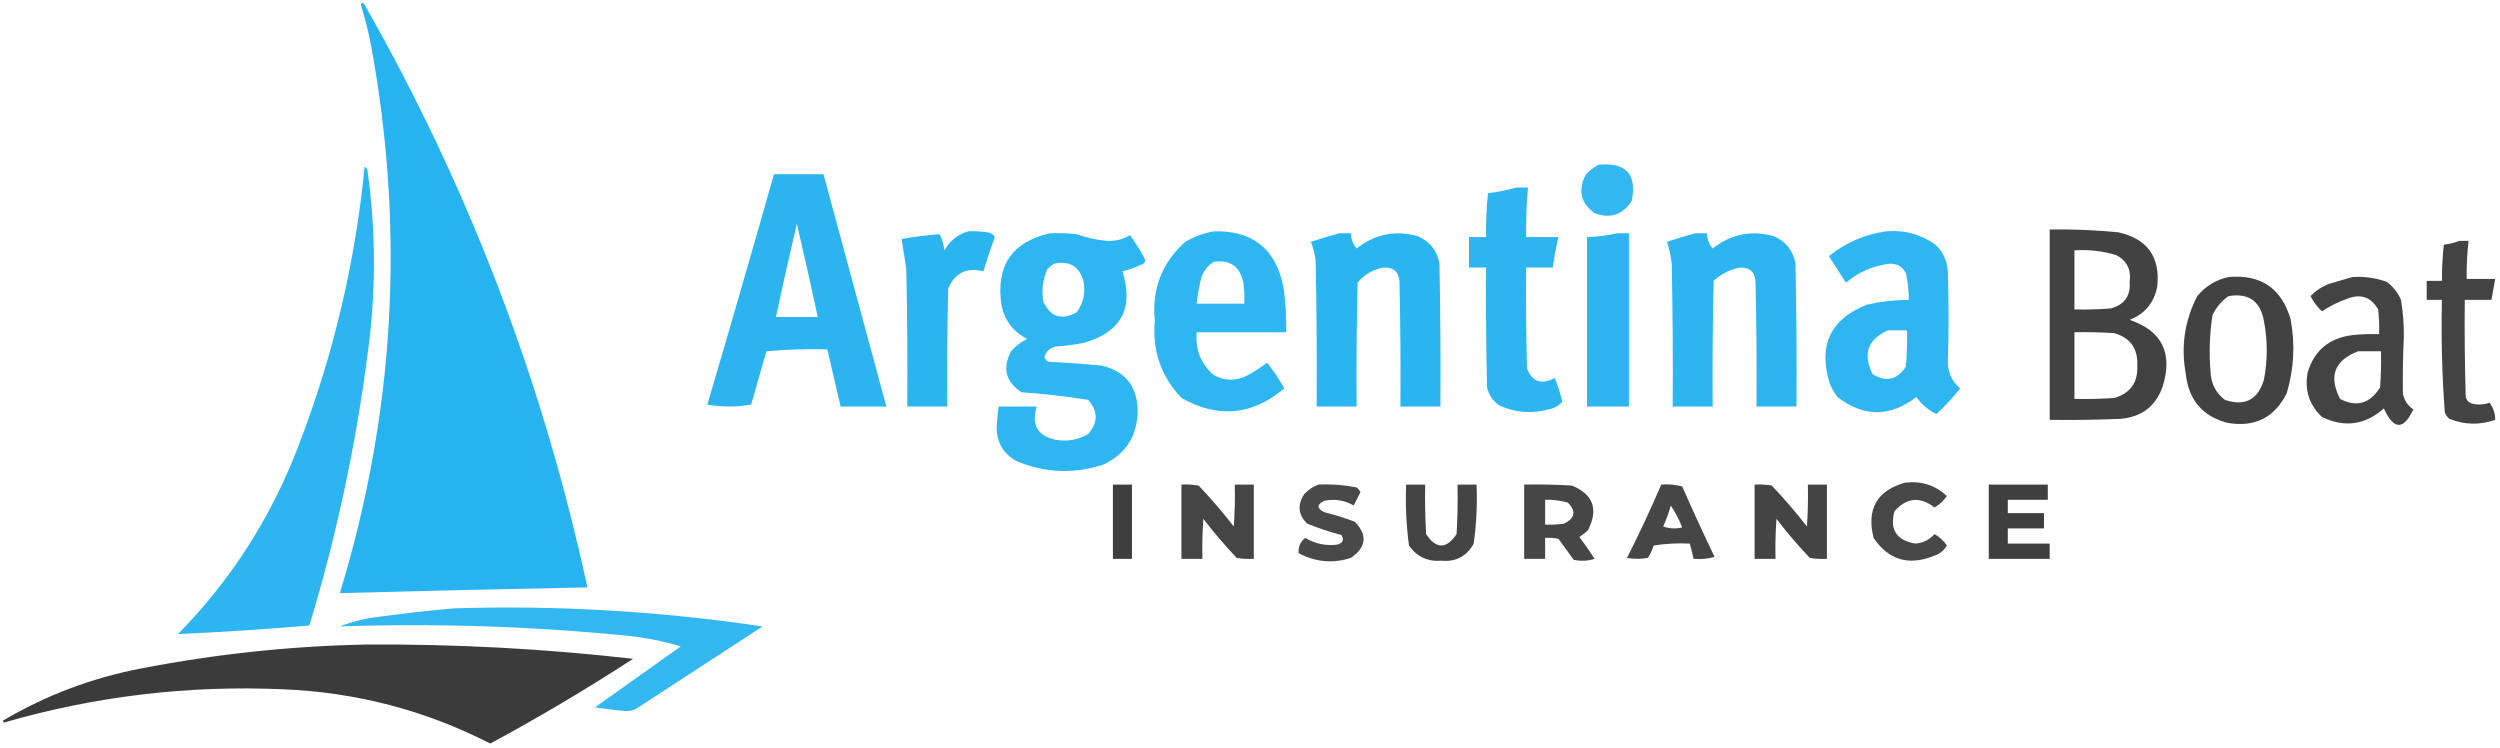 <?xml version="1.0" encoding="UTF-8"?>
<!DOCTYPE svg PUBLIC "-//W3C//DTD SVG 1.1//EN" "http://www.w3.org/Graphics/SVG/1.1/DTD/svg11.dtd">
<svg xmlns="http://www.w3.org/2000/svg" version="1.1" width="1313px" height="393px" style="shape-rendering:geometricPrecision; text-rendering:geometricPrecision; image-rendering:optimizeQuality; fill-rule:evenodd; clip-rule:evenodd" xmlns:xlink="http://www.w3.org/1999/xlink">
<g><path style="opacity:0.982" fill="#24b2ef" d="M 189.5,2.5 C 190.077,1.227 190.743,1.227 191.5,2.5C 246.146,98.468 285.146,200.468 308.5,308.5C 265.161,309.318 221.828,310.318 178.5,311.5C 207.271,217.206 212.771,121.539 195,24.5C 193.592,16.932 191.759,9.598 189.5,2.5 Z"/></g>
<g><path style="opacity:0.932" fill="#24b2ef" d="M 839.5,86.5 C 853.964,85.124 859.797,91.458 857,105.5C 852.283,112.85 845.783,115.017 837.5,112C 830.074,106.58 828.574,99.746 833,91.5C 834.965,89.45 837.132,87.783 839.5,86.5 Z"/></g>
<g><path style="opacity:0.959" fill="#24b2ef" d="M 191.5,87.5 C 192.222,87.918 192.722,88.584 193,89.5C 197.515,121.817 197.515,154.15 193,186.5C 186.728,234.694 176.562,282.027 162.5,328.5C 139.515,330.499 116.515,331.999 93.5,333C 121.568,304.394 142.735,271.228 157,233.5C 175.108,186.402 186.608,137.736 191.5,87.5 Z"/></g>
<g><path style="opacity:0.962" fill="#24b2ef" d="M 406.5,91.5 C 415.167,91.5 423.833,91.5 432.5,91.5C 443.5,132.167 454.5,172.833 465.5,213.5C 457.5,213.5 449.5,213.5 441.5,213.5C 439.167,203.5 436.833,193.5 434.5,183.5C 423.813,183.168 413.146,183.501 402.5,184.5C 399.833,193.833 397.167,203.167 394.5,212.5C 386.833,213.833 379.167,213.833 371.5,212.5C 383.374,172.213 395.041,131.88 406.5,91.5 Z M 418.5,117.5 C 422.293,133.685 425.96,150.019 429.5,166.5C 422.167,166.5 414.833,166.5 407.5,166.5C 411.015,150.108 414.682,133.774 418.5,117.5 Z"/></g>
<g><path style="opacity:0.958" fill="#24b2ef" d="M 796.5,98.5 C 798.5,98.5 800.5,98.5 802.5,98.5C 801.747,107.146 801.413,115.812 801.5,124.5C 807.167,124.5 812.833,124.5 818.5,124.5C 817.244,129.782 816.244,135.115 815.5,140.5C 810.833,140.5 806.167,140.5 801.5,140.5C 801.333,158.17 801.5,175.836 802,193.5C 804.713,200.564 809.547,202.231 816.5,198.5C 818.215,202.521 819.548,206.688 820.5,211C 818.652,213.093 816.319,214.426 813.5,215C 804.578,217.423 795.912,216.756 787.5,213C 784.131,210.635 781.964,207.468 781,203.5C 780.5,182.503 780.333,161.503 780.5,140.5C 777.5,140.5 774.5,140.5 771.5,140.5C 771.5,135.167 771.5,129.833 771.5,124.5C 774.5,124.5 777.5,124.5 780.5,124.5C 780.354,116.804 780.687,109.138 781.5,101.5C 786.684,100.807 791.684,99.807 796.5,98.5 Z"/></g>
<g><path style="opacity:0.924" fill="#323332" d="M 1076.5,120.5 C 1088.53,120.334 1100.53,120.834 1112.5,122C 1127.78,125.391 1134.62,134.891 1133,150.5C 1131.34,158.99 1126.51,164.824 1118.5,168C 1135.3,173.669 1141.14,185.169 1136,202.5C 1132.42,213.222 1124.92,219.056 1113.5,220C 1101.17,220.5 1088.84,220.667 1076.5,220.5C 1076.5,187.167 1076.5,153.833 1076.5,120.5 Z M 1089.5,131.5 C 1097.01,130.988 1104.34,131.822 1111.5,134C 1117.05,136.968 1119.39,141.635 1118.5,148C 1119.07,155.431 1115.74,160.097 1108.5,162C 1102.18,162.5 1095.84,162.666 1089.5,162.5C 1089.5,152.167 1089.5,141.833 1089.5,131.5 Z M 1089.5,174.5 C 1096.51,174.334 1103.51,174.5 1110.5,175C 1118.91,177.455 1122.91,183.122 1122.5,192C 1122.92,200.84 1118.92,206.507 1110.5,209C 1103.51,209.5 1096.51,209.666 1089.5,209.5C 1089.5,197.833 1089.5,186.167 1089.5,174.5 Z"/></g>
<g><path style="opacity:0.968" fill="#24b2ef" d="M 508.5,121.5 C 511.85,121.335 515.183,121.502 518.5,122C 520.286,122.196 521.619,123.029 522.5,124.5C 520.299,130.437 518.299,136.437 516.5,142.5C 507.802,140.265 501.636,143.265 498,151.5C 497.5,172.164 497.333,192.831 497.5,213.5C 490.5,213.5 483.5,213.5 476.5,213.5C 476.667,189.498 476.5,165.498 476,141.5C 475.229,136.145 474.395,130.812 473.5,125.5C 480.164,124.329 486.831,123.496 493.5,123C 494.834,125.66 495.668,128.494 496,131.5C 498.887,126.434 503.054,123.101 508.5,121.5 Z"/></g>
<g><path style="opacity:0.952" fill="#24b2ef" d="M 637.5,121.5 C 657.791,120.959 669.958,130.626 674,150.5C 675.164,158.459 675.664,166.459 675.5,174.5C 659.833,174.5 644.167,174.5 628.5,174.5C 627.708,183.643 630.708,191.143 637.5,197C 643.467,200.212 649.467,200.212 655.5,197C 658.968,195.03 662.301,192.864 665.5,190.5C 668.859,194.705 671.859,199.205 674.5,204C 657.617,218.175 639.617,219.842 620.5,209C 609.789,197.685 605.122,184.185 606.5,168.5C 604.869,151.88 610.203,138.046 622.5,127C 627.299,124.238 632.299,122.404 637.5,121.5 Z M 637.5,137.5 C 646.134,136.303 651.301,139.97 653,148.5C 653.499,152.152 653.665,155.818 653.5,159.5C 645.167,159.5 636.833,159.5 628.5,159.5C 629.008,154.784 629.842,150.118 631,145.5C 632.305,142.039 634.471,139.372 637.5,137.5 Z"/></g>
<g><path style="opacity:0.947" fill="#24b2ef" d="M 990.5,121.5 C 1000.11,120.65 1008.78,122.983 1016.5,128.5C 1020.49,132.283 1022.65,136.95 1023,142.5C 1023.49,158.515 1023.49,174.515 1023,190.5C 1023.16,195.981 1025.32,200.481 1029.5,204C 1025.63,208.865 1021.47,213.365 1017,217.5C 1012.72,215.391 1009.22,212.391 1006.5,208.5C 992.593,219.146 978.76,219.146 965,208.5C 963.414,206.33 962.08,203.996 961,201.5C 954.802,181.405 961.302,167.572 980.5,160C 987.739,158.345 995.072,157.512 1002.5,157.5C 1002.49,152.785 1001.99,148.118 1001,143.5C 999.281,140.08 996.448,138.414 992.5,138.5C 983.79,139.512 976.123,142.845 969.5,148.5C 966.5,143.833 963.5,139.167 960.5,134.5C 969.365,127.438 979.365,123.104 990.5,121.5 Z M 991.5,173.5 C 994.833,173.5 998.167,173.5 1001.5,173.5C 1001.67,179.842 1001.5,186.175 1001,192.5C 996.382,199.546 990.549,200.879 983.5,196.5C 978.22,186.003 980.887,178.337 991.5,173.5 Z"/></g>
<g><path style="opacity:0.952" fill="#24b2ef" d="M 551.5,122.5 C 556.179,122.334 560.845,122.501 565.5,123C 570.687,124.897 576.021,126.064 581.5,126.5C 585.811,126.73 589.811,125.73 593.5,123.5C 596.25,127.332 598.75,131.332 601,135.5C 601.749,136.635 601.583,137.635 600.5,138.5C 596.975,140.23 593.308,141.564 589.5,142.5C 595.584,161.833 588.917,174.333 569.5,180C 564.547,180.995 559.547,181.662 554.5,182C 551.38,182.709 549.38,184.542 548.5,187.5C 548.818,188.647 549.484,189.481 550.5,190C 559.85,190.432 569.184,191.099 578.5,192C 590.892,194.895 597.225,202.729 597.5,215.5C 597.422,228.839 591.422,238.339 579.5,244C 563.891,249.092 548.558,248.426 533.5,242C 526.48,237.816 523.146,231.649 523.5,223.5C 523.645,220.133 523.978,216.799 524.5,213.5C 531.167,213.5 537.833,213.5 544.5,213.5C 541.538,223.086 544.871,228.92 554.5,231C 560.527,232.034 566.194,231.034 571.5,228C 576.765,221.929 576.765,215.929 571.5,210C 559.895,208.193 548.228,206.86 536.5,206C 528.185,200.553 526.352,193.387 531,184.5C 533.383,181.727 536.217,179.561 539.5,178C 532.242,174.328 527.742,168.495 526,160.5C 522.86,139.732 531.36,127.065 551.5,122.5 Z M 553.5,138.5 C 561.585,136.784 566.752,139.784 569,147.5C 570.22,153.566 569.054,159.066 565.5,164C 557.608,168.368 551.775,166.535 548,158.5C 546.963,152.606 547.629,146.939 550,141.5C 551.145,140.364 552.312,139.364 553.5,138.5 Z"/></g>
<g><path style="opacity:0.967" fill="#24b2ef" d="M 703.5,122.5 C 705.5,122.5 707.5,122.5 709.5,122.5C 709.599,125.605 710.599,128.272 712.5,130.5C 722.043,122.949 732.71,120.782 744.5,124C 750.97,126.797 754.803,131.63 756,138.5C 756.5,163.498 756.667,188.498 756.5,213.5C 749.5,213.5 742.5,213.5 735.5,213.5C 735.667,191.497 735.5,169.497 735,147.5C 734.5,142.665 731.833,140.332 727,140.5C 721.269,141.364 716.602,144.03 713,148.5C 712.5,170.164 712.333,191.831 712.5,213.5C 705.5,213.5 698.5,213.5 691.5,213.5C 691.667,188.164 691.5,162.831 691,137.5C 690.644,133.854 689.811,130.354 688.5,127C 693.515,125.333 698.515,123.833 703.5,122.5 Z"/></g>
<g><path style="opacity:0.95" fill="#24b2ef" d="M 849.5,122.5 C 851.5,122.5 853.5,122.5 855.5,122.5C 855.5,152.833 855.5,183.167 855.5,213.5C 848.167,213.5 840.833,213.5 833.5,213.5C 833.5,183.833 833.5,154.167 833.5,124.5C 839.034,124.332 844.367,123.665 849.5,122.5 Z"/></g>
<g><path style="opacity:0.96" fill="#24b2ef" d="M 890.5,122.5 C 892.5,122.5 894.5,122.5 896.5,122.5C 896.599,125.605 897.599,128.272 899.5,130.5C 909.043,122.949 919.71,120.782 931.5,124C 937.94,126.773 941.774,131.606 943,138.5C 943.5,163.498 943.667,188.498 943.5,213.5C 936.5,213.5 929.5,213.5 922.5,213.5C 922.667,191.831 922.5,170.164 922,148.5C 921.966,143.133 919.3,140.466 914,140.5C 908.687,141.465 904.02,143.799 900,147.5C 899.5,169.497 899.333,191.497 899.5,213.5C 892.5,213.5 885.5,213.5 878.5,213.5C 878.667,188.498 878.5,163.498 878,138.5C 877.538,134.55 876.704,130.716 875.5,127C 880.515,125.333 885.515,123.833 890.5,122.5 Z"/></g>
<g><path style="opacity:0.916" fill="#323332" d="M 1291.5,126.5 C 1293.17,126.5 1294.83,126.5 1296.5,126.5C 1295.72,133.137 1295.39,139.804 1295.5,146.5C 1300.5,146.5 1305.5,146.5 1310.5,146.5C 1309.83,150.167 1309.17,153.833 1308.5,157.5C 1303.83,157.5 1299.17,157.5 1294.5,157.5C 1294.33,174.503 1294.5,191.503 1295,208.5C 1295.5,210.333 1296.67,211.5 1298.5,212C 1301.56,212.741 1304.56,212.575 1307.5,211.5C 1309.49,214.15 1310.49,217.15 1310.5,220.5C 1302.44,223.329 1294.44,223.163 1286.5,220C 1285.3,219.097 1284.47,217.931 1284,216.5C 1282.54,196.901 1282.04,177.234 1282.5,157.5C 1279.83,157.5 1277.17,157.5 1274.5,157.5C 1274.5,154.167 1274.5,150.833 1274.5,147.5C 1277.17,147.5 1279.83,147.5 1282.5,147.5C 1282.48,141.143 1282.81,134.81 1283.5,128.5C 1286.37,128.198 1289.04,127.531 1291.5,126.5 Z"/></g>
<g><path style="opacity:0.923" fill="#323332" d="M 1170.5,145.5 C 1187.34,144 1198.17,151.333 1203,167.5C 1205.49,180.691 1204.82,193.691 1201,206.5C 1194.49,219.505 1183.99,224.672 1169.5,222C 1156.64,218.465 1149.48,209.965 1148,196.5C 1145.34,182.124 1147.34,168.457 1154,155.5C 1158.43,150.211 1163.93,146.878 1170.5,145.5 Z M 1170.5,155.5 C 1180.95,153.792 1187.12,158.126 1189,168.5C 1191,178.833 1191,189.167 1189,199.5C 1185.79,210.023 1178.95,213.523 1168.5,210C 1163.76,206.351 1161.26,201.518 1161,195.5C 1160.14,185.448 1160.47,175.448 1162,165.5C 1163.98,161.362 1166.81,158.029 1170.5,155.5 Z"/></g>
<g><path style="opacity:0.919" fill="#323332" d="M 1235.5,145.5 C 1241.68,145.107 1247.68,145.94 1253.5,148C 1256.83,150.491 1259.33,153.658 1261,157.5C 1262.08,163.937 1262.58,170.437 1262.5,177C 1262.03,186.84 1261.87,196.674 1262,206.5C 1262.58,210.091 1264.41,212.924 1267.5,215C 1262.32,226.042 1257.15,225.875 1252,214.5C 1242.21,223.221 1231.38,224.721 1219.5,219C 1212.75,212.611 1210.25,204.778 1212,195.5C 1215.52,183.992 1223.35,177.492 1235.5,176C 1240.15,175.501 1244.82,175.334 1249.5,175.5C 1249.67,171.154 1249.5,166.821 1249,162.5C 1245.21,155.902 1239.71,154.069 1232.5,157C 1227.89,158.639 1223.55,160.806 1219.5,163.5C 1217.03,161.23 1215.03,158.563 1213.5,155.5C 1216.28,152.6 1219.62,150.434 1223.5,149C 1227.62,147.808 1231.62,146.641 1235.5,145.5 Z M 1238.5,184.5 C 1242.5,184.5 1246.5,184.5 1250.5,184.5C 1250.67,190.842 1250.5,197.175 1250,203.5C 1244.68,212.016 1237.68,214.016 1229,209.5C 1222.9,197.561 1226.06,189.227 1238.5,184.5 Z"/></g>
<g><path style="opacity:0.895" fill="#323332" d="M 1000.5,253.5 C 1009.02,252.457 1016.36,254.791 1022.5,260.5C 1020.8,263.037 1018.63,265.037 1016,266.5C 1008.37,260.644 1001.37,261.31 995,268.5C 992.329,278.143 995.996,283.809 1006,285.5C 1010.02,285.157 1013.35,283.491 1016,280.5C 1018.64,281.976 1020.81,283.976 1022.5,286.5C 1020.91,289.256 1018.58,291.089 1015.5,292C 1002.35,297.258 991.849,294.091 984,282.5C 980.224,267.372 985.724,257.705 1000.5,253.5 Z"/></g>
<g><path style="opacity:0.944" fill="#323332" d="M 584.5,254.5 C 587.833,254.5 591.167,254.5 594.5,254.5C 594.5,267.5 594.5,280.5 594.5,293.5C 591.167,293.5 587.833,293.5 584.5,293.5C 584.5,280.5 584.5,267.5 584.5,254.5 Z"/></g>
<g><path style="opacity:0.909" fill="#323332" d="M 620.5,254.5 C 623.518,254.335 626.518,254.502 629.5,255C 636.041,261.872 642.207,269.039 648,276.5C 648.5,269.174 648.666,261.841 648.5,254.5C 651.833,254.5 655.167,254.5 658.5,254.5C 658.5,267.5 658.5,280.5 658.5,293.5C 655.482,293.665 652.482,293.498 649.5,293C 643.292,286.461 637.459,279.627 632,272.5C 631.5,279.492 631.334,286.492 631.5,293.5C 627.833,293.5 624.167,293.5 620.5,293.5C 620.5,280.5 620.5,267.5 620.5,254.5 Z"/></g>
<g><path style="opacity:0.888" fill="#323332" d="M 692.5,254.5 C 699.241,254.171 705.908,254.671 712.5,256C 713.357,256.689 714.023,257.522 714.5,258.5C 713.333,260.833 712.167,263.167 711,265.5C 706.183,262.733 701.016,261.899 695.5,263C 691.5,265 691.5,267 695.5,269C 700.938,270.359 706.272,272.026 711.5,274C 718.333,281.031 717.667,287.364 709.5,293C 700.042,296.067 690.875,295.234 682,290.5C 681.781,287.267 682.948,284.601 685.5,282.5C 690.786,285.654 696.452,286.821 702.5,286C 705.346,285.121 706.013,283.454 704.5,281C 698.352,279.395 692.352,277.395 686.5,275C 681.784,270.308 681.284,265.141 685,259.5C 687.17,257.177 689.67,255.51 692.5,254.5 Z"/></g>
<g><path style="opacity:0.911" fill="#323332" d="M 738.5,254.5 C 741.833,254.5 745.167,254.5 748.5,254.5C 748.334,263.173 748.5,271.84 749,280.5C 754.284,288.476 759.617,288.476 765,280.5C 765.5,271.84 765.666,263.173 765.5,254.5C 768.833,254.5 772.167,254.5 775.5,254.5C 775.926,264.912 775.426,275.246 774,285.5C 770.325,292.172 764.658,295.172 757,294.5C 749.732,295.031 744.066,292.364 740,286.5C 738.571,275.912 738.071,265.245 738.5,254.5 Z"/></g>
<g><path style="opacity:0.906" fill="#323332" d="M 800.5,254.5 C 808.84,254.334 817.173,254.5 825.5,255C 836.793,259.603 839.626,267.436 834,278.5C 832.59,279.787 831.09,280.954 829.5,282C 832.29,285.746 834.957,289.579 837.5,293.5C 833.878,294.659 830.211,294.825 826.5,294C 823.833,290.333 821.167,286.667 818.5,283C 816.19,282.503 813.857,282.337 811.5,282.5C 811.5,286.167 811.5,289.833 811.5,293.5C 807.833,293.5 804.167,293.5 800.5,293.5C 800.5,280.5 800.5,267.5 800.5,254.5 Z M 811.5,262.5 C 815.582,262.344 819.582,262.844 823.5,264C 827.867,268.502 827.201,272.168 821.5,275C 818.183,275.498 814.85,275.665 811.5,275.5C 811.5,271.167 811.5,266.833 811.5,262.5 Z"/></g>
<g><path style="opacity:0.904" fill="#323332" d="M 872.5,254.5 C 876.226,254.177 879.893,254.511 883.5,255.5C 888.973,267.918 894.64,280.251 900.5,292.5C 896.893,293.489 893.226,293.823 889.5,293.5C 888.833,290.833 888.167,288.167 887.5,285.5C 881.132,285.17 874.798,285.504 868.5,286.5C 867.786,288.811 866.786,290.978 865.5,293C 861.833,293.667 858.167,293.667 854.5,293C 860.916,280.336 866.916,267.503 872.5,254.5 Z M 877.5,265.5 C 879.868,269.067 881.868,272.9 883.5,277C 880.118,277.824 876.784,277.657 873.5,276.5C 875.132,272.91 876.466,269.243 877.5,265.5 Z"/></g>
<g><path style="opacity:0.911" fill="#323332" d="M 921.5,254.5 C 924.518,254.335 927.518,254.502 930.5,255C 937.041,261.872 943.207,269.039 949,276.5C 949.5,269.174 949.666,261.841 949.5,254.5C 952.833,254.5 956.167,254.5 959.5,254.5C 959.5,267.5 959.5,280.5 959.5,293.5C 956.482,293.665 953.482,293.498 950.5,293C 944.292,286.461 938.459,279.627 933,272.5C 932.5,279.492 932.334,286.492 932.5,293.5C 928.833,293.5 925.167,293.5 921.5,293.5C 921.5,280.5 921.5,267.5 921.5,254.5 Z"/></g>
<g><path style="opacity:0.935" fill="#323332" d="M 1044.5,254.5 C 1054.83,254.5 1065.17,254.5 1075.5,254.5C 1075.5,257.167 1075.5,259.833 1075.5,262.5C 1068.5,262.5 1061.5,262.5 1054.5,262.5C 1054.5,264.833 1054.5,267.167 1054.5,269.5C 1060.83,269.5 1067.17,269.5 1073.5,269.5C 1073.5,272.167 1073.5,274.833 1073.5,277.5C 1067.17,277.5 1060.83,277.5 1054.5,277.5C 1054.5,280.167 1054.5,282.833 1054.5,285.5C 1061.83,285.5 1069.17,285.5 1076.5,285.5C 1076.5,288.167 1076.5,290.833 1076.5,293.5C 1065.83,293.5 1055.17,293.5 1044.5,293.5C 1044.5,280.5 1044.5,267.5 1044.5,254.5 Z"/></g>
<g><path style="opacity:0.927" fill="#24b2ef" d="M 238.5,319.5 C 292.835,317.833 346.835,321 400.5,329C 378.5,343.333 356.5,357.667 334.5,372C 332.801,372.958 330.967,373.458 329,373.5C 323.479,373.011 317.979,372.344 312.5,371.5C 327.523,360.801 342.523,350.134 357.5,339.5C 348.69,336.838 339.69,335.005 330.5,334C 279.936,328.944 229.269,327.278 178.5,329C 184.892,326.485 191.559,324.819 198.5,324C 211.948,322.157 225.281,320.657 238.5,319.5 Z"/></g>
<g><path style="opacity:0.959" fill="#323332" d="M 192.5,338.5 C 239.321,338.219 285.988,340.719 332.5,346C 308.122,361.856 283.122,376.69 257.5,390.5C 223.327,373.039 186.993,363.539 148.5,362C 98.67,359.833 49.836,365.667 2,379.5C 1.833,379.167 1.667,378.833 1.5,378.5C 24.163,365.11 48.496,355.943 74.5,351C 113.626,343.455 152.96,339.288 192.5,338.5 Z"/></g>
</svg>
